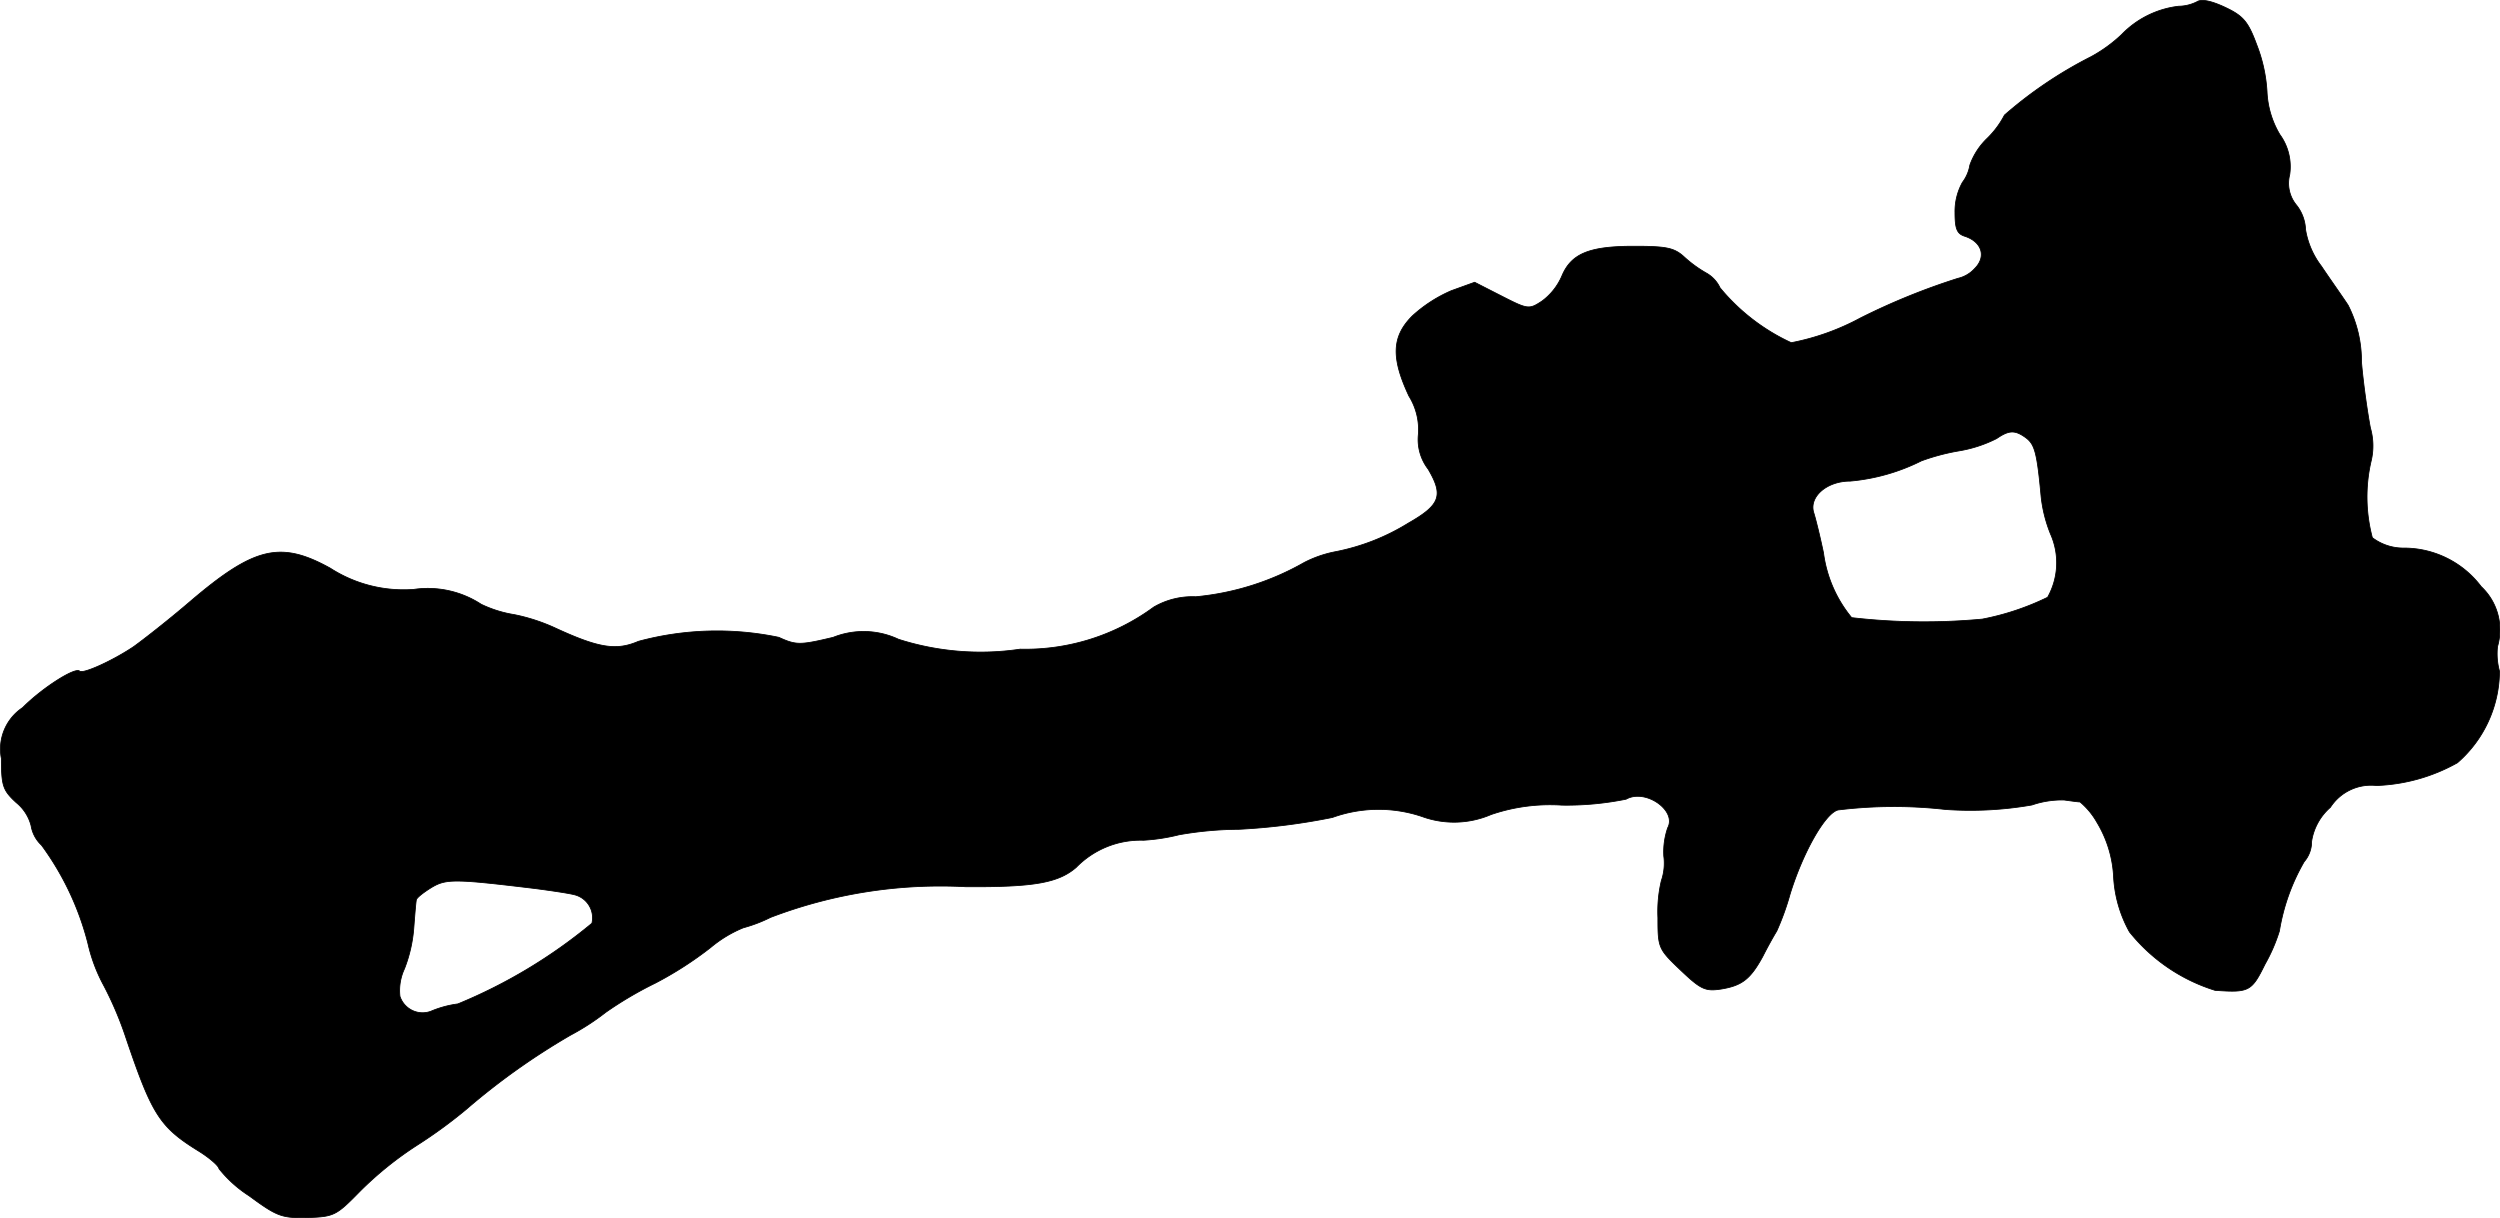 <?xml version="1.0" encoding="UTF-8"?>
<svg xmlns="http://www.w3.org/2000/svg"
     version="1.1"
     width="10.8mm"
     height="5.262mm"
     viewBox="0 0 30.614 14.915">
   <defs>
      <style type="text/css"><![CDATA[
      .a {
        stroke: #000;
        stroke-linecap: round;
        stroke-linejoin: round;
        stroke-width: 0.01px;
      }
    ]]></style>
   </defs>
   <path class="a"
         d="M26.903.021a.51.51,0,0,1-.224.055,1.157,1.157,0,0,0-.697.345,1.771,1.771,0,0,1-.376.273,5.145,5.145,0,0,0-1.06.715,1.111,1.111,0,0,1-.212.285.85.85,0,0,0-.212.327.475.475,0,0,1-.091.212.733.733,0,0,0-.091.369c0,.2.024.26.121.291.206.067.267.248.121.394a.395.395,0,0,1-.206.121,8.156,8.156,0,0,0-1.193.485,2.952,2.952,0,0,1-.848.303,2.469,2.469,0,0,1-.872-.672.405.405,0,0,0-.17-.182,1.48,1.48,0,0,1-.273-.2c-.121-.109-.218-.127-.612-.127-.551,0-.769.091-.884.369a.749.749,0,0,1-.242.303c-.157.103-.17.103-.491-.061l-.333-.17-.285.103a1.709,1.709,0,0,0-.478.309c-.254.254-.26.515-.042.981a.777.777,0,0,1,.115.478.594.594,0,0,0,.121.418c.188.321.151.436-.242.66a2.657,2.657,0,0,1-.896.351,1.411,1.411,0,0,0-.382.133,3.303,3.303,0,0,1-1.326.418.939.939,0,0,0-.515.127,2.656,2.656,0,0,1-1.635.515,3.301,3.301,0,0,1-1.49-.121,1.004,1.004,0,0,0-.8-.024c-.406.097-.454.097-.666,0A3.693,3.693,0,0,0,7.818,7.853c-.267.115-.478.085-1.005-.157a2.281,2.281,0,0,0-.515-.17,1.472,1.472,0,0,1-.406-.127A1.194,1.194,0,0,0,5.068,7.217a1.66,1.66,0,0,1-1.024-.26c-.612-.339-.933-.26-1.72.412-.254.218-.563.46-.69.551-.254.17-.624.339-.66.297C.919,8.168.519,8.422.277,8.665a.608.608,0,0,0-.26.624c0,.333.018.388.182.539a.536.536,0,0,1,.182.285.417.417,0,0,0,.127.236,3.483,3.483,0,0,1,.569,1.205,2.01,2.01,0,0,0,.194.515,4.236,4.236,0,0,1,.26.606c.327.969.418,1.121.896,1.417.139.085.254.188.254.218a1.519,1.519,0,0,0,.369.333c.345.254.4.273.715.267.327-.012.351-.024.642-.321a4.228,4.228,0,0,1,.697-.563,5.922,5.922,0,0,0,.606-.442,8.405,8.405,0,0,1,1.278-.909,2.945,2.945,0,0,0,.43-.279,4.562,4.562,0,0,1,.606-.357,4.418,4.418,0,0,0,.678-.436,1.517,1.517,0,0,1,.4-.242,1.769,1.769,0,0,0,.333-.127,5.83,5.83,0,0,1,2.392-.376c.836.006,1.133-.048,1.351-.236a1.103,1.103,0,0,1,.824-.333,2.333,2.333,0,0,0,.436-.067,4.34,4.34,0,0,1,.733-.067,7.713,7.713,0,0,0,1.145-.145,1.664,1.664,0,0,1,1.096-.012,1.146,1.146,0,0,0,.848-.024,2.236,2.236,0,0,1,.866-.115,3.647,3.647,0,0,0,.787-.073c.236-.133.624.139.509.351a.909.909,0,0,0-.048.345.661.661,0,0,1-.03.303,1.65,1.65,0,0,0-.042.454c0,.369.006.382.279.642.248.236.303.26.497.23.254-.042.357-.121.509-.4.061-.121.139-.26.17-.309a3.221,3.221,0,0,0,.164-.454c.157-.509.43-.993.588-1.03a5.617,5.617,0,0,1,1.314-.006,4.345,4.345,0,0,0,1.06-.055,1.133,1.133,0,0,1,.394-.061c.085.012.17.024.194.024a.911.911,0,0,1,.206.248,1.43,1.43,0,0,1,.206.684,1.555,1.555,0,0,0,.194.66,2.164,2.164,0,0,0,1.048.715c.418.03.448.012.612-.321a2.069,2.069,0,0,0,.176-.406,2.498,2.498,0,0,1,.303-.848.372.372,0,0,0,.091-.248.693.693,0,0,1,.23-.418.593.593,0,0,1,.563-.267,2.178,2.178,0,0,0,.993-.279,1.496,1.496,0,0,0,.515-1.121.8.8,0,0,1-.024-.303.726.726,0,0,0-.2-.733,1.185,1.185,0,0,0-.945-.472.632.632,0,0,1-.388-.127,1.936,1.936,0,0,1-.012-.951.792.792,0,0,0-.012-.394c-.03-.157-.085-.521-.109-.806a1.51,1.51,0,0,0-.164-.696c-.067-.103-.218-.315-.327-.478a1.003,1.003,0,0,1-.194-.448.514.514,0,0,0-.109-.297.42.42,0,0,1-.085-.376.667.667,0,0,0-.121-.491,1.121,1.121,0,0,1-.157-.527,1.874,1.874,0,0,0-.127-.575c-.103-.279-.164-.351-.382-.454C27.079.009,26.958-.015,26.903.021ZM24.813,5.364c.103.079.133.182.182.721a1.712,1.712,0,0,0,.115.454.864.864,0,0,1-.036.775,3.196,3.196,0,0,1-.8.267,7.719,7.719,0,0,1-1.599-.018,1.565,1.565,0,0,1-.345-.793c-.042-.2-.097-.424-.121-.497-.055-.194.164-.382.448-.382a2.419,2.419,0,0,0,.872-.248,2.633,2.633,0,0,1,.454-.121A1.601,1.601,0,0,0,24.45,5.37C24.601,5.267,24.674,5.261,24.813,5.364ZM6.558,10.881c.182.024.394.055.466.073a.291.291,0,0,1,.226.344l-.002.008a6.351,6.351,0,0,1-1.641.987,1.269,1.269,0,0,0-.333.091.292.292,0,0,1-.374-.177l-.002-.005a.63.63,0,0,1,.055-.339,1.733,1.733,0,0,0,.115-.509c.012-.157.024-.303.03-.333,0-.024.085-.091.182-.151C5.462,10.76,5.558,10.76,6.558,10.881Z"/>
</svg>
